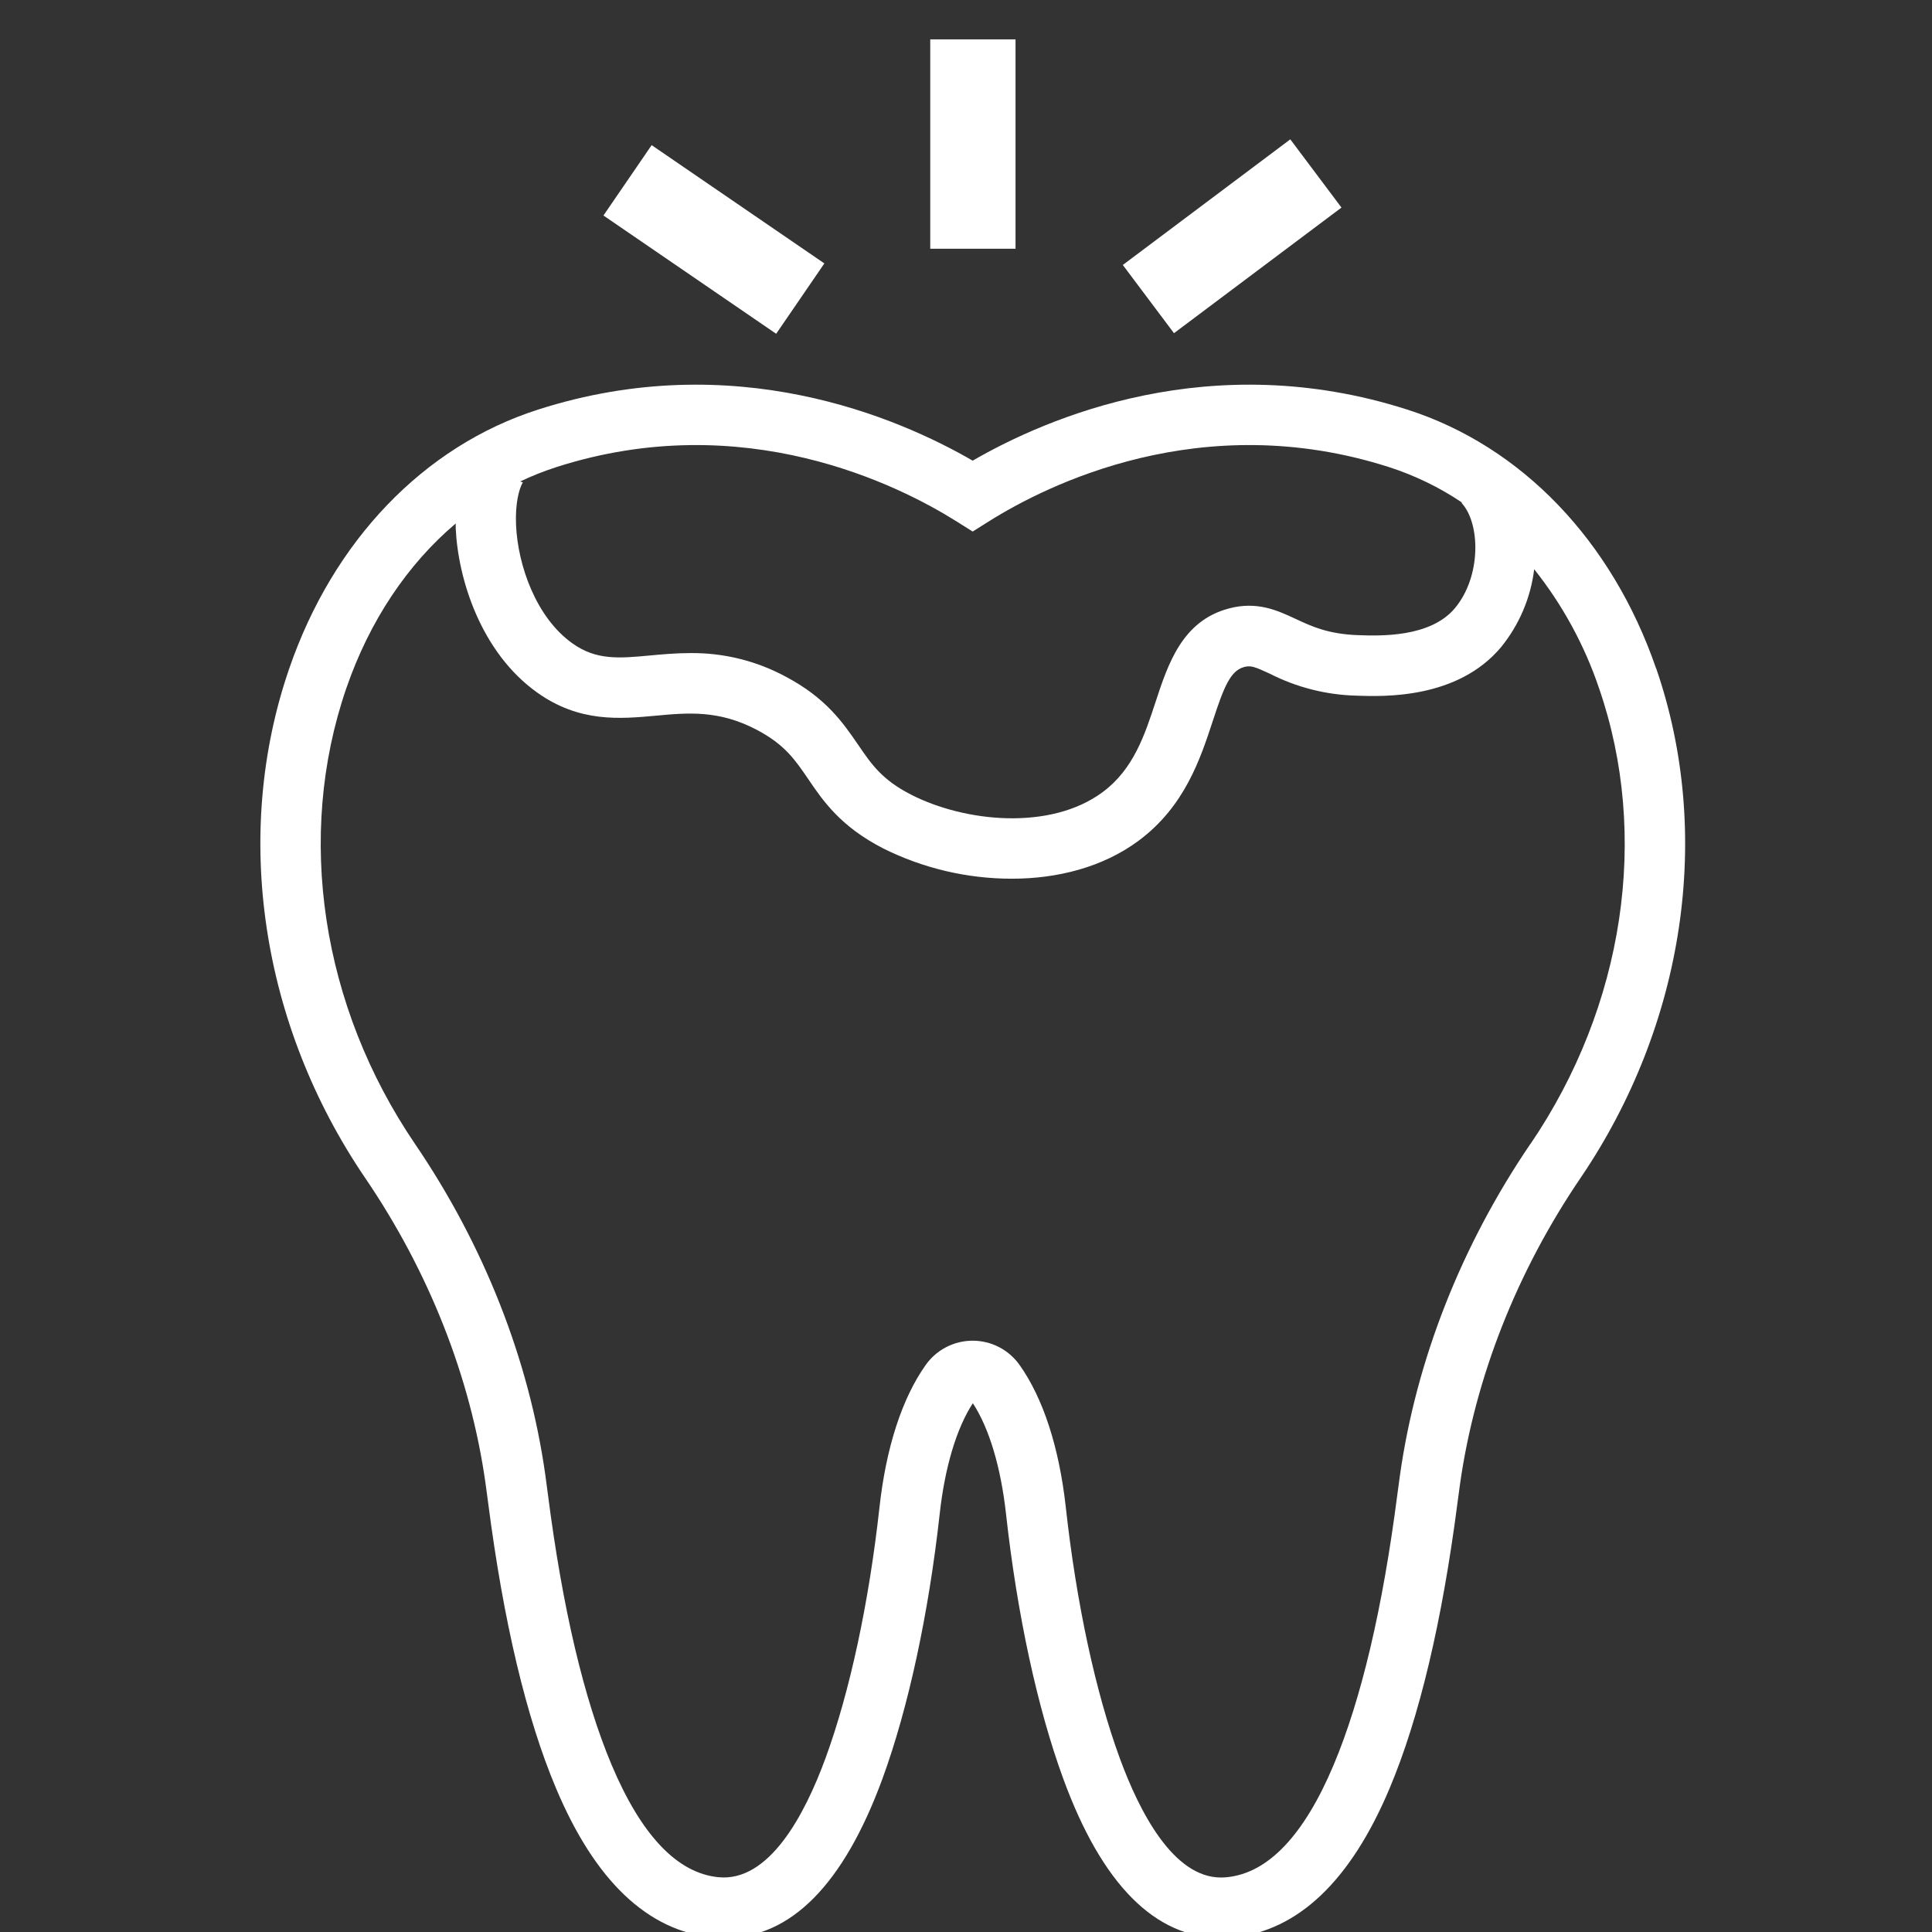 <svg fill="none" height="55" viewBox="0 0 55 55" width="55" xmlns="http://www.w3.org/2000/svg" xmlns:xlink="http://www.w3.org/1999/xlink"><rect x="0" y="0" width="55" height="55" fill="#333333" stroke="none"/><clipPath id="a"><path d="m0 0h55v55h-55z"/></clipPath><g clip-path="url(#a)" fill="#fff"><path d="m26.482 1.121h2.428v5.96h-2.428z"/><path d="m47.147 19.032c-1.255-3.644-3.836-6.33-7.082-7.371-5.586-1.79-10.248.222-12.375 1.453-2.127-1.231-6.792-3.243-12.375-1.453-3.247 1.041-5.83 3.73-7.083 7.376-1.62 4.708-.81 10.131 2.167 14.502 1.813 2.664 2.997 5.667 3.422 8.684.025.178.05.361.074.547.437 3.396 1.088 6.134 1.934 8.139 1.107 2.631 2.605 4.057 4.452 4.242.119.012.238.018.358.018 1.871 0 3.377-1.521 4.481-4.529.736-2.009 1.315-4.687 1.631-7.542.147-1.332.481-2.444.944-3.151.463.707.797 1.819.944 3.151.315 2.854.894 5.532 1.631 7.542 1.101 3.008 2.615 4.529 4.498 4.529.107 0 .227-.005.341-.017 1.845-.185 3.343-1.611 4.45-4.242.845-2.006 1.495-4.744 1.934-8.139.023-.179.046-.354.071-.526.43-3.023 1.611-6.035 3.432-8.713 2.968-4.373 3.776-9.79 2.154-14.499zm-31.308-5.735c5.338-1.711 9.745.512 11.393 1.547l.458.288.458-.288c1.648-1.036 6.055-3.258 11.393-1.547.738.238 1.439.578 2.082 1.011l-.02.005c.546.582.57 2.1-.186 3.002-.703.839-2.137.788-2.749.767-.859-.03-1.329-.25-1.788-.465-.513-.239-1.096-.51-1.901-.294-1.326.354-1.727 1.579-2.082 2.659-.309.942-.629 1.916-1.504 2.566-1.489 1.107-3.929.859-5.467.069-.819-.422-1.118-.859-1.498-1.417-.43-.624-.91-1.332-2.075-1.945-.83-.445-1.76-.673-2.702-.663-.41 0-.792.035-1.144.068-.888.082-1.531.142-2.215-.347-1.034-.738-1.549-2.219-1.601-3.36-.028-.625.086-1.038.193-1.221-.026-.007-.05-.016-.075-.025.334-.16.678-.296 1.03-.409zm27.728 19.268c-1.967 2.893-3.251 6.157-3.714 9.437-.025.178-.05.361-.074.547-.418 3.242-1.028 5.83-1.812 7.692-.844 2.006-1.867 3.082-3.038 3.199-.058.005-.115.009-.17.009-1.353 0-2.315-1.85-2.883-3.401-.69-1.883-1.235-4.418-1.535-7.139-.188-1.704-.645-3.106-1.317-4.053-.152-.213-.352-.387-.584-.507-.232-.12-.49-.182-.751-.182s-.519.063-.751.182c-.232.12-.433.294-.584.507-.673.948-1.129 2.349-1.317 4.053-.3 2.721-.845 5.256-1.535 7.139-.596 1.627-1.611 3.537-3.053 3.392-1.171-.117-2.193-1.194-3.038-3.199-.784-1.863-1.397-4.45-1.812-7.692-.025-.193-.051-.383-.076-.567-.463-3.276-1.744-6.53-3.704-9.41-2.673-3.926-3.406-8.777-1.961-12.976.663-1.926 1.746-3.536 3.115-4.693v.129c.064 1.443.71 3.535 2.319 4.683 1.204.859 2.356.752 3.372.66.927-.086 1.802-.167 2.885.404.788.416 1.084.848 1.458 1.397.43.635.925 1.353 2.13 1.974 1.139.569 2.395.865 3.668.865 1.289 0 2.586-.322 3.611-1.083 1.31-.975 1.754-2.325 2.11-3.409.322-.988.507-1.432.894-1.535.185-.049.295-.011.731.192.762.388 1.6.601 2.455.624.788.028 2.884.1 4.126-1.381.517-.636.844-1.405.943-2.218.807 1.014 1.432 2.161 1.847 3.389 1.448 4.196.717 9.045-1.953 12.973z"/><path d="m17.179 6.135 1.372-2.003 4.917 3.367-1.372 2.003z"/><path d="m31.964 7.543 4.768-3.576 1.457 1.942-4.768 3.576z"/></g></svg>